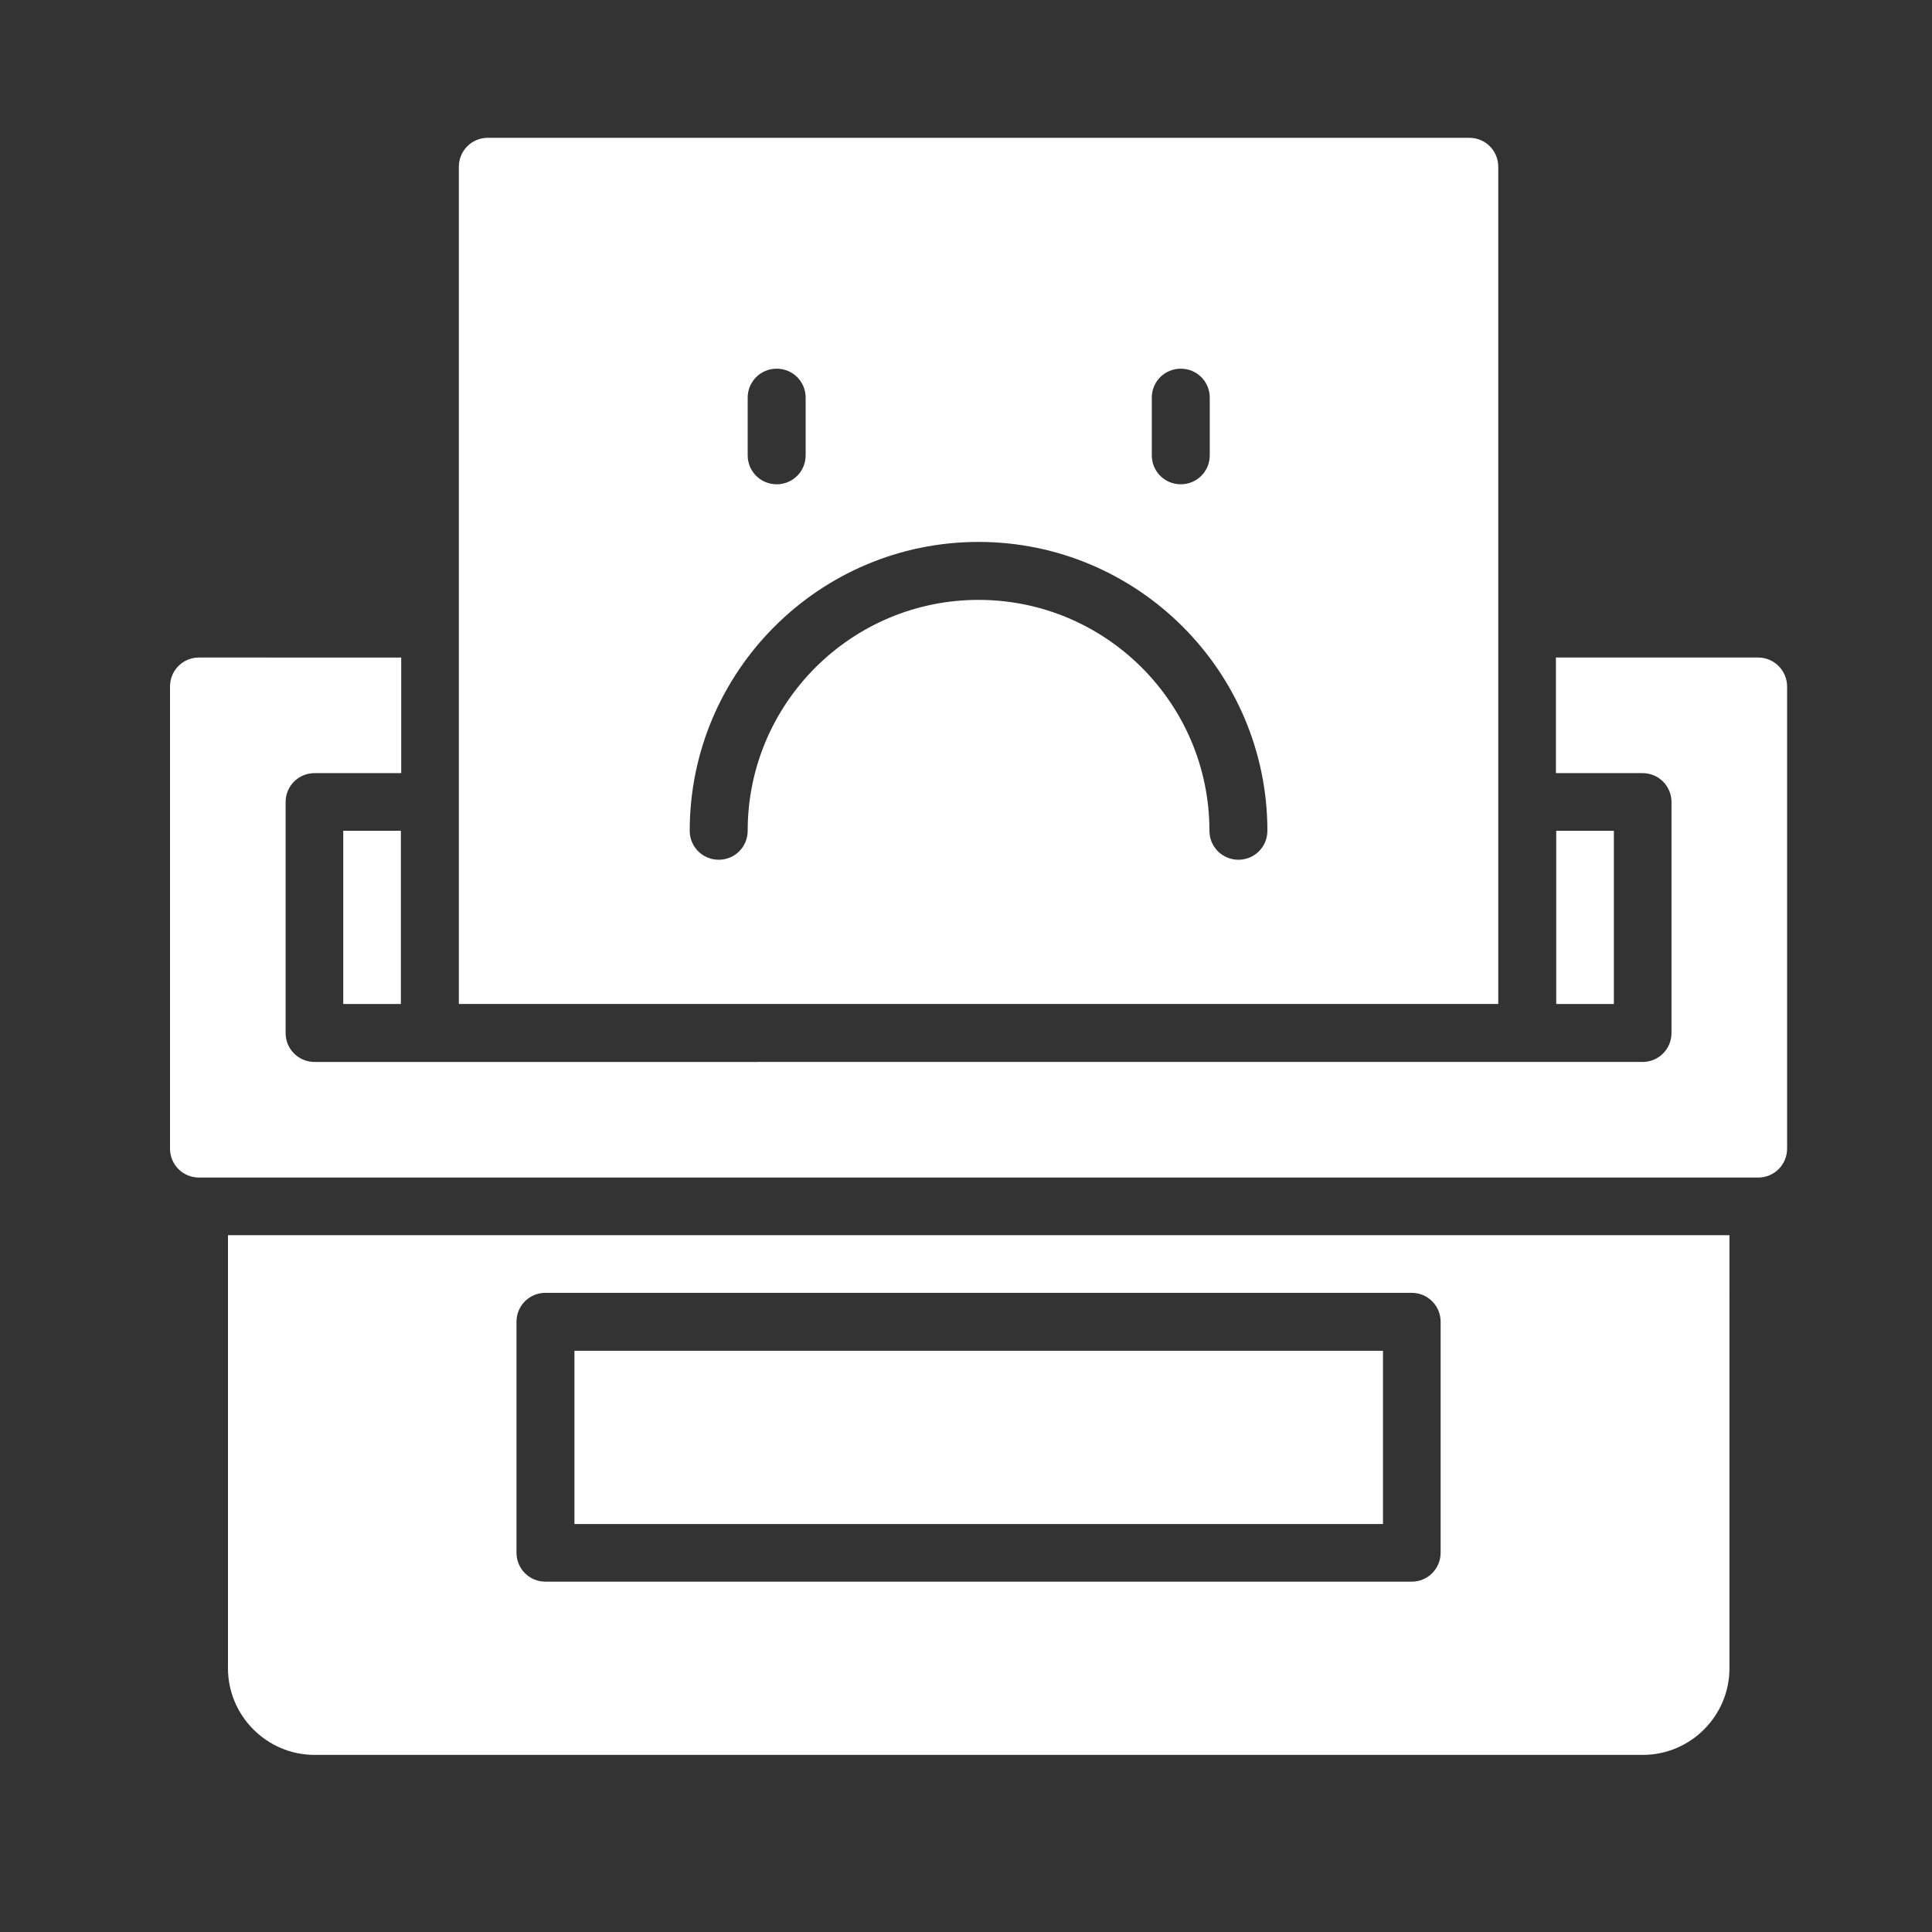 ﻿<?xml version="1.0" encoding="utf-8"?><svg version="1.1" id="Layer_1" xmlns="http://www.w3.org/2000/svg" xmlns:xlink="http://www.w3.org/1999/xlink" x="0px" y="0px" viewBox="0 0 60 60" style="enable-background:new 0 0 60 60;" xml:space="preserve"><rect x="0" y="0" width="60" height="60" fill="#333333" stroke="none"/><style type="text/css">	.st0{fill:#FFFFFF;}</style><g>	<rect x="48.33" y="25.8" class="st0" width="1.79" height="5.38" />	<path class="st0" d="M46.53,5.18c0-0.5-0.4-0.9-0.9-0.9H15.15c-0.5,0-0.9,0.4-0.9,0.9v26h32.28V5.18z M35.77,12.35  c0-0.5,0.4-0.9,0.9-0.9c0.5,0,0.9,0.4,0.9,0.9v1.79c0,0.5-0.4,0.9-0.9,0.9c-0.5,0-0.9-0.4-0.9-0.9V12.35z M23.22,12.35  c0-0.5,0.4-0.9,0.9-0.9c0.5,0,0.9,0.4,0.9,0.9v1.79c0,0.5-0.4,0.9-0.9,0.9c-0.5,0-0.9-0.4-0.9-0.9V12.35z M38.46,26.7  c-0.5,0-0.9-0.4-0.9-0.9c0-3.96-3.22-7.17-7.17-7.17c-3.96,0-7.17,3.22-7.17,7.17c0,0.5-0.4,0.9-0.9,0.9c-0.5,0-0.9-0.4-0.9-0.9  c0-4.94,4.02-8.97,8.97-8.97c4.94,0,8.97,4.02,8.97,8.97C39.36,26.3,38.96,26.7,38.46,26.7z" />	<path class="st0" d="M54.6,20.42h-6.28v3.59h2.69c0.5,0,0.9,0.4,0.9,0.9v7.17c0,0.5-0.4,0.9-0.9,0.9H9.77c-0.5,0-0.9-0.4-0.9-0.9  v-7.17c0-0.5,0.4-0.9,0.9-0.9h2.69v-3.59H6.18c-0.5,0-0.9,0.4-0.9,0.9v14.35c0,0.5,0.4,0.9,0.9,0.9H54.6c0.5,0,0.9-0.4,0.9-0.9  V21.32C55.5,20.83,55.1,20.42,54.6,20.42z" />	<rect x="10.66" y="25.8" class="st0" width="1.79" height="5.38" />	<rect x="17.84" y="41.95" class="st0" width="25.11" height="5.38" />	<path class="st0" d="M7.08,51.81c0,1.48,1.21,2.69,2.69,2.69h41.25c1.48,0,2.69-1.21,2.69-2.69V38.36H7.08V51.81z M16.04,41.05  c0-0.5,0.4-0.9,0.9-0.9h26.9c0.5,0,0.9,0.4,0.9,0.9v7.17c0,0.5-0.4,0.9-0.9,0.9h-26.9c-0.5,0-0.9-0.4-0.9-0.9V41.05z" /></g></svg>